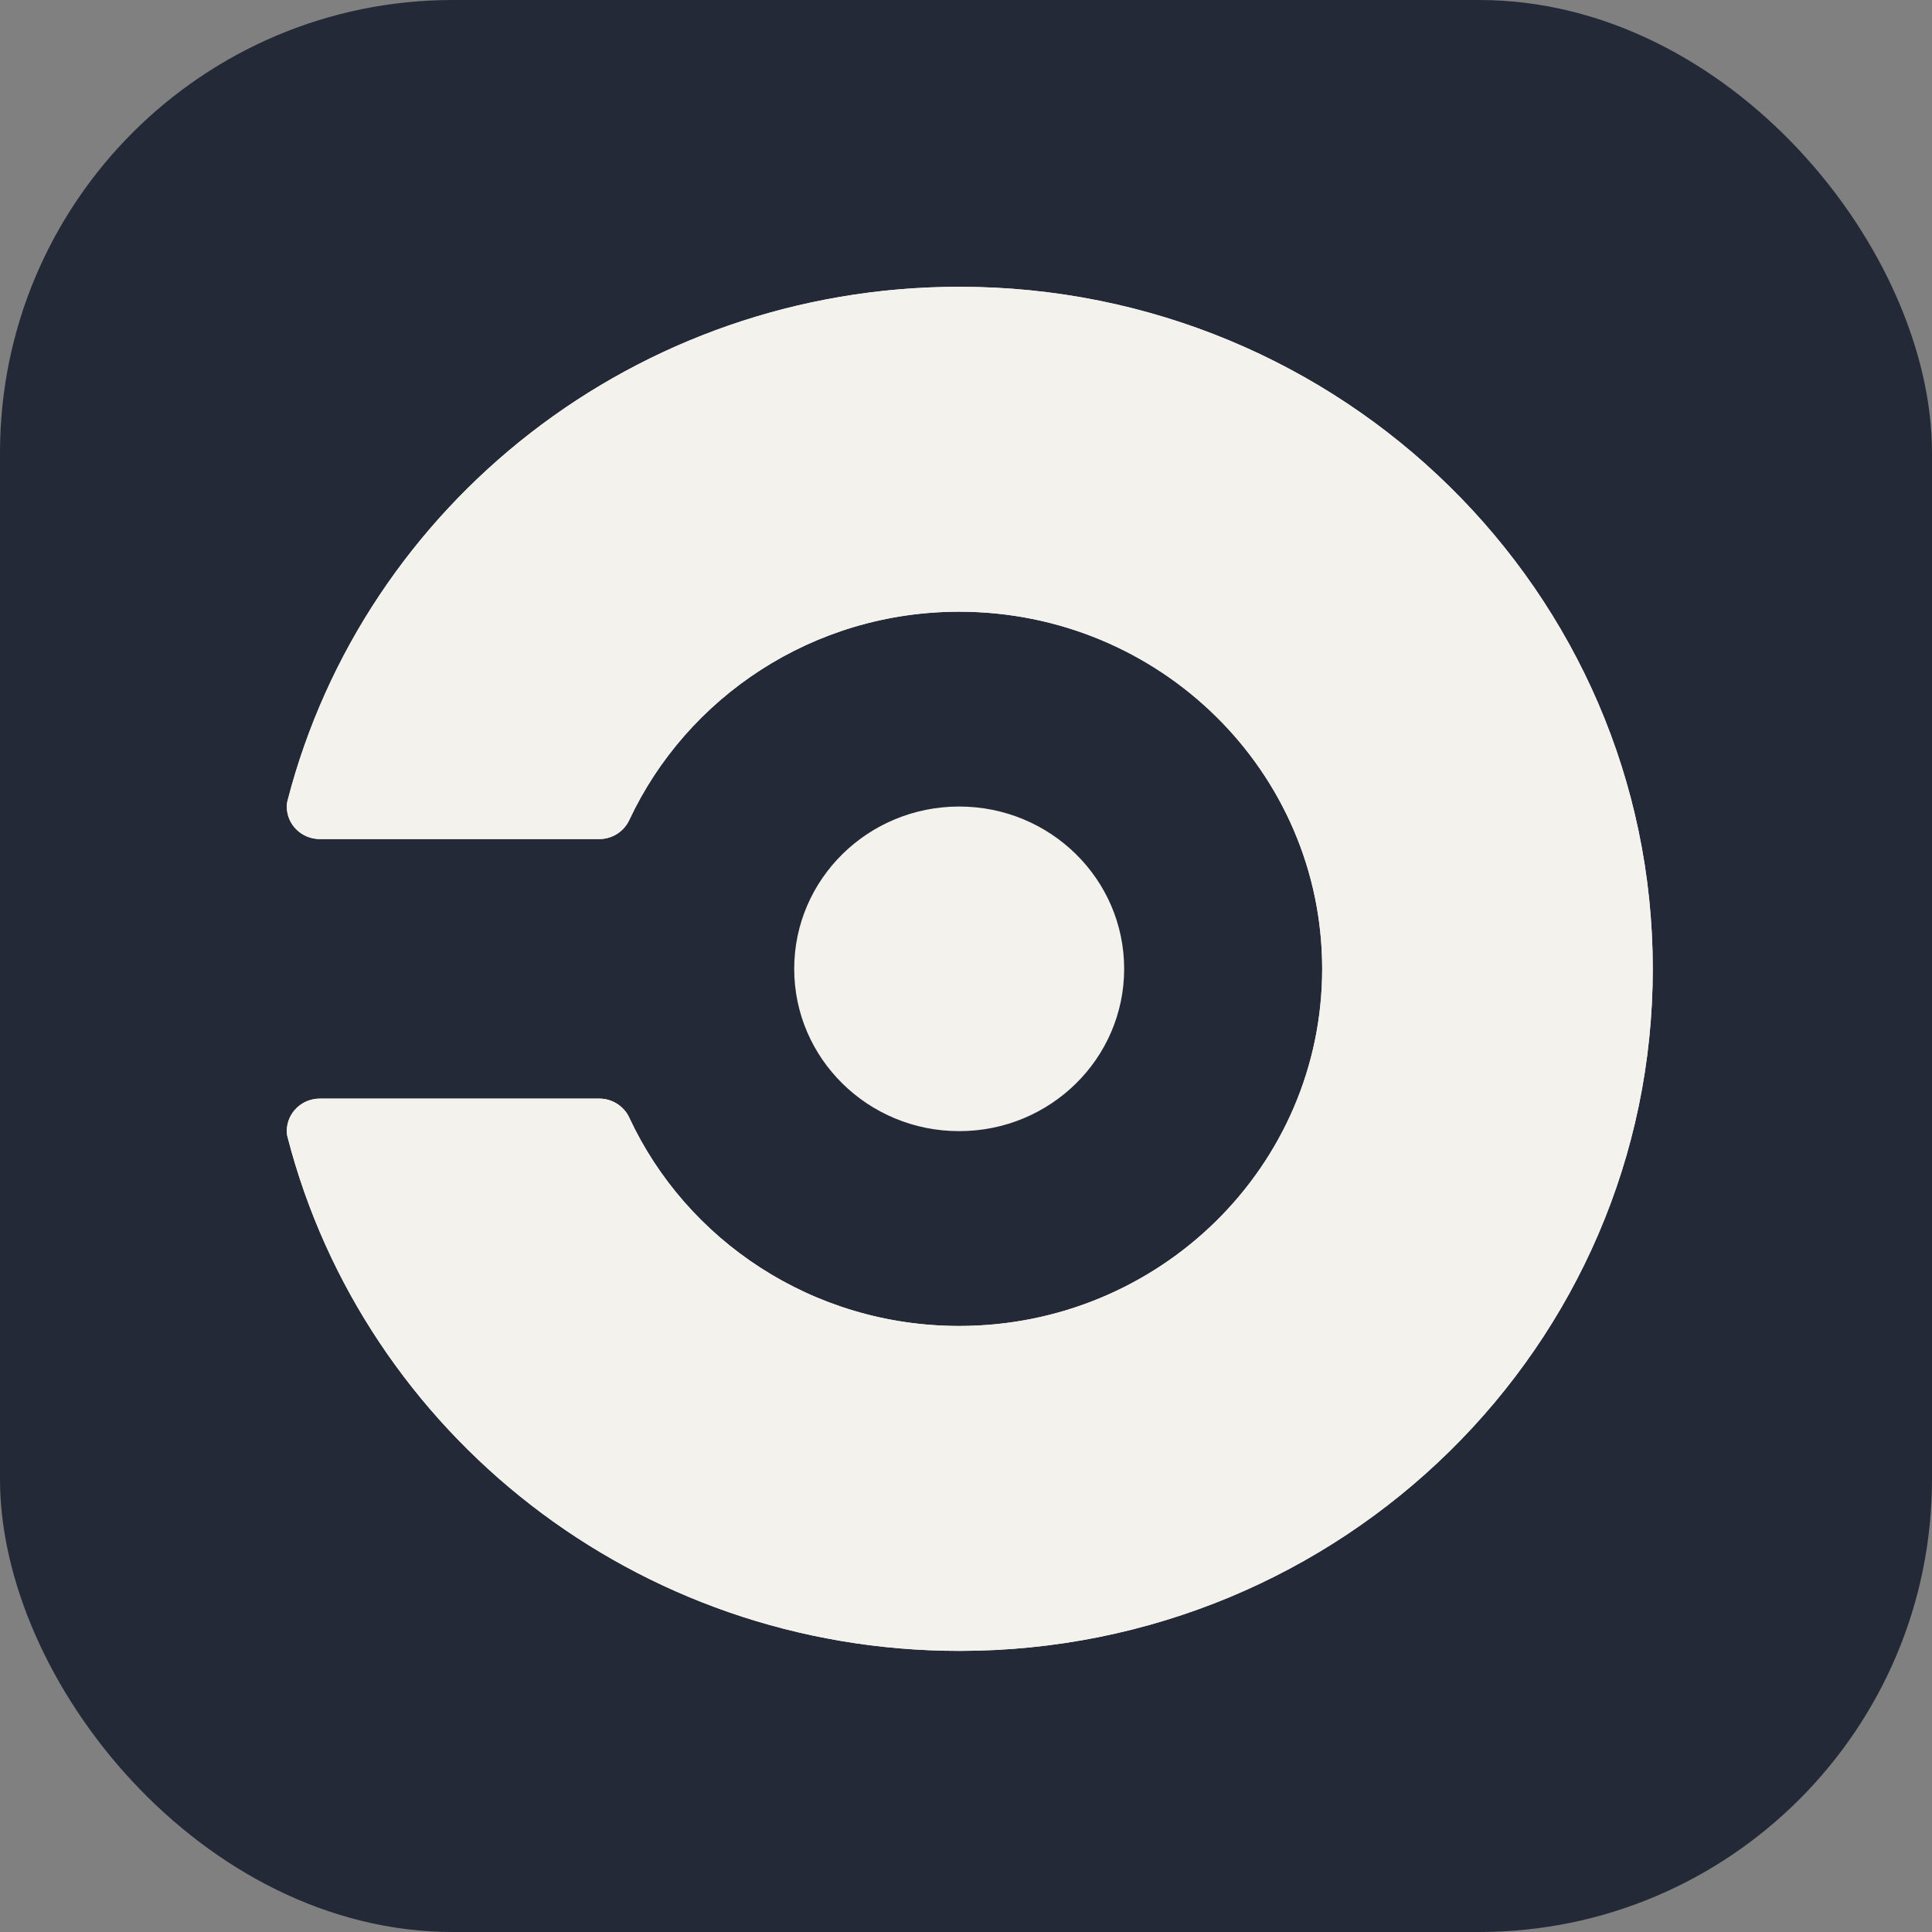 
            <svg width="48" height="48" viewBox="0 0 256 256" fill="none" xmlns="http://www.w3.org/2000/svg" xmlns:xlink="http://www.w3.org/1999/xlink" version="1.1">
        
		<rect x="0" y="0" width="256" height="256" fill="#808080" stroke="none"/>
        
		<g transform="translate(0, 0)">
            
			<svg width="256" height="256" viewBox="0 0 256 256" fill="none" xmlns="http://www.w3.org/2000/svg">
<rect width="256" height="256" rx="60" fill="#242938" />
<path d="M38.128 105.991C48.249 66.912 84.228 38 127.139 38C177.833 38 219 78.46 219 128.376C219 178.292 177.875 218.751 127.139 218.751C84.228 218.751 48.249 189.84 38.128 150.76C38.042 150.467 38 150.175 38 149.882C38 147.497 39.956 145.572 42.38 145.572H79.422C81.166 145.572 82.697 146.618 83.377 148.083C90.947 164.359 107.661 175.698 127.097 175.698C153.634 175.698 175.196 154.526 175.196 128.376C175.196 102.267 153.677 81.054 127.097 81.054C107.704 81.054 90.99 92.393 83.377 108.669C82.697 110.133 81.166 111.179 79.422 111.179H42.38C39.956 111.179 38 109.255 38 106.87C38 106.577 38.042 106.284 38.128 105.991ZM127.097 106.87C115.018 106.87 105.237 116.493 105.237 128.376C105.237 140.259 115.018 149.882 127.097 149.882C139.175 149.882 148.956 140.259 148.956 128.376C148.956 116.493 139.175 106.87 127.097 106.87Z" fill="#F4F2ED" />
<path d="M42.38 145.572H79.422C81.166 145.572 82.697 146.618 83.377 148.083C90.947 164.359 107.661 175.698 127.097 175.698C153.634 175.698 175.196 154.526 175.196 128.376C175.196 102.267 153.677 81.054 127.097 81.054C107.704 81.054 90.99 92.393 83.377 108.669C82.697 110.133 81.166 111.179 79.422 111.179H42.38C39.956 111.179 38 109.255 38 106.87C38 106.577 38.042 106.284 38.128 105.991C48.249 66.912 84.228 38 127.139 38C177.833 38 219 78.46 219 128.376C219 178.292 177.875 218.751 127.139 218.751C84.228 218.751 48.249 189.84 38.128 150.76C38.042 150.467 38 150.175 38 149.882C38 147.497 39.956 145.572 42.38 145.572Z" fill="#F4F2ED" />
</svg>
		</g>
		</svg>